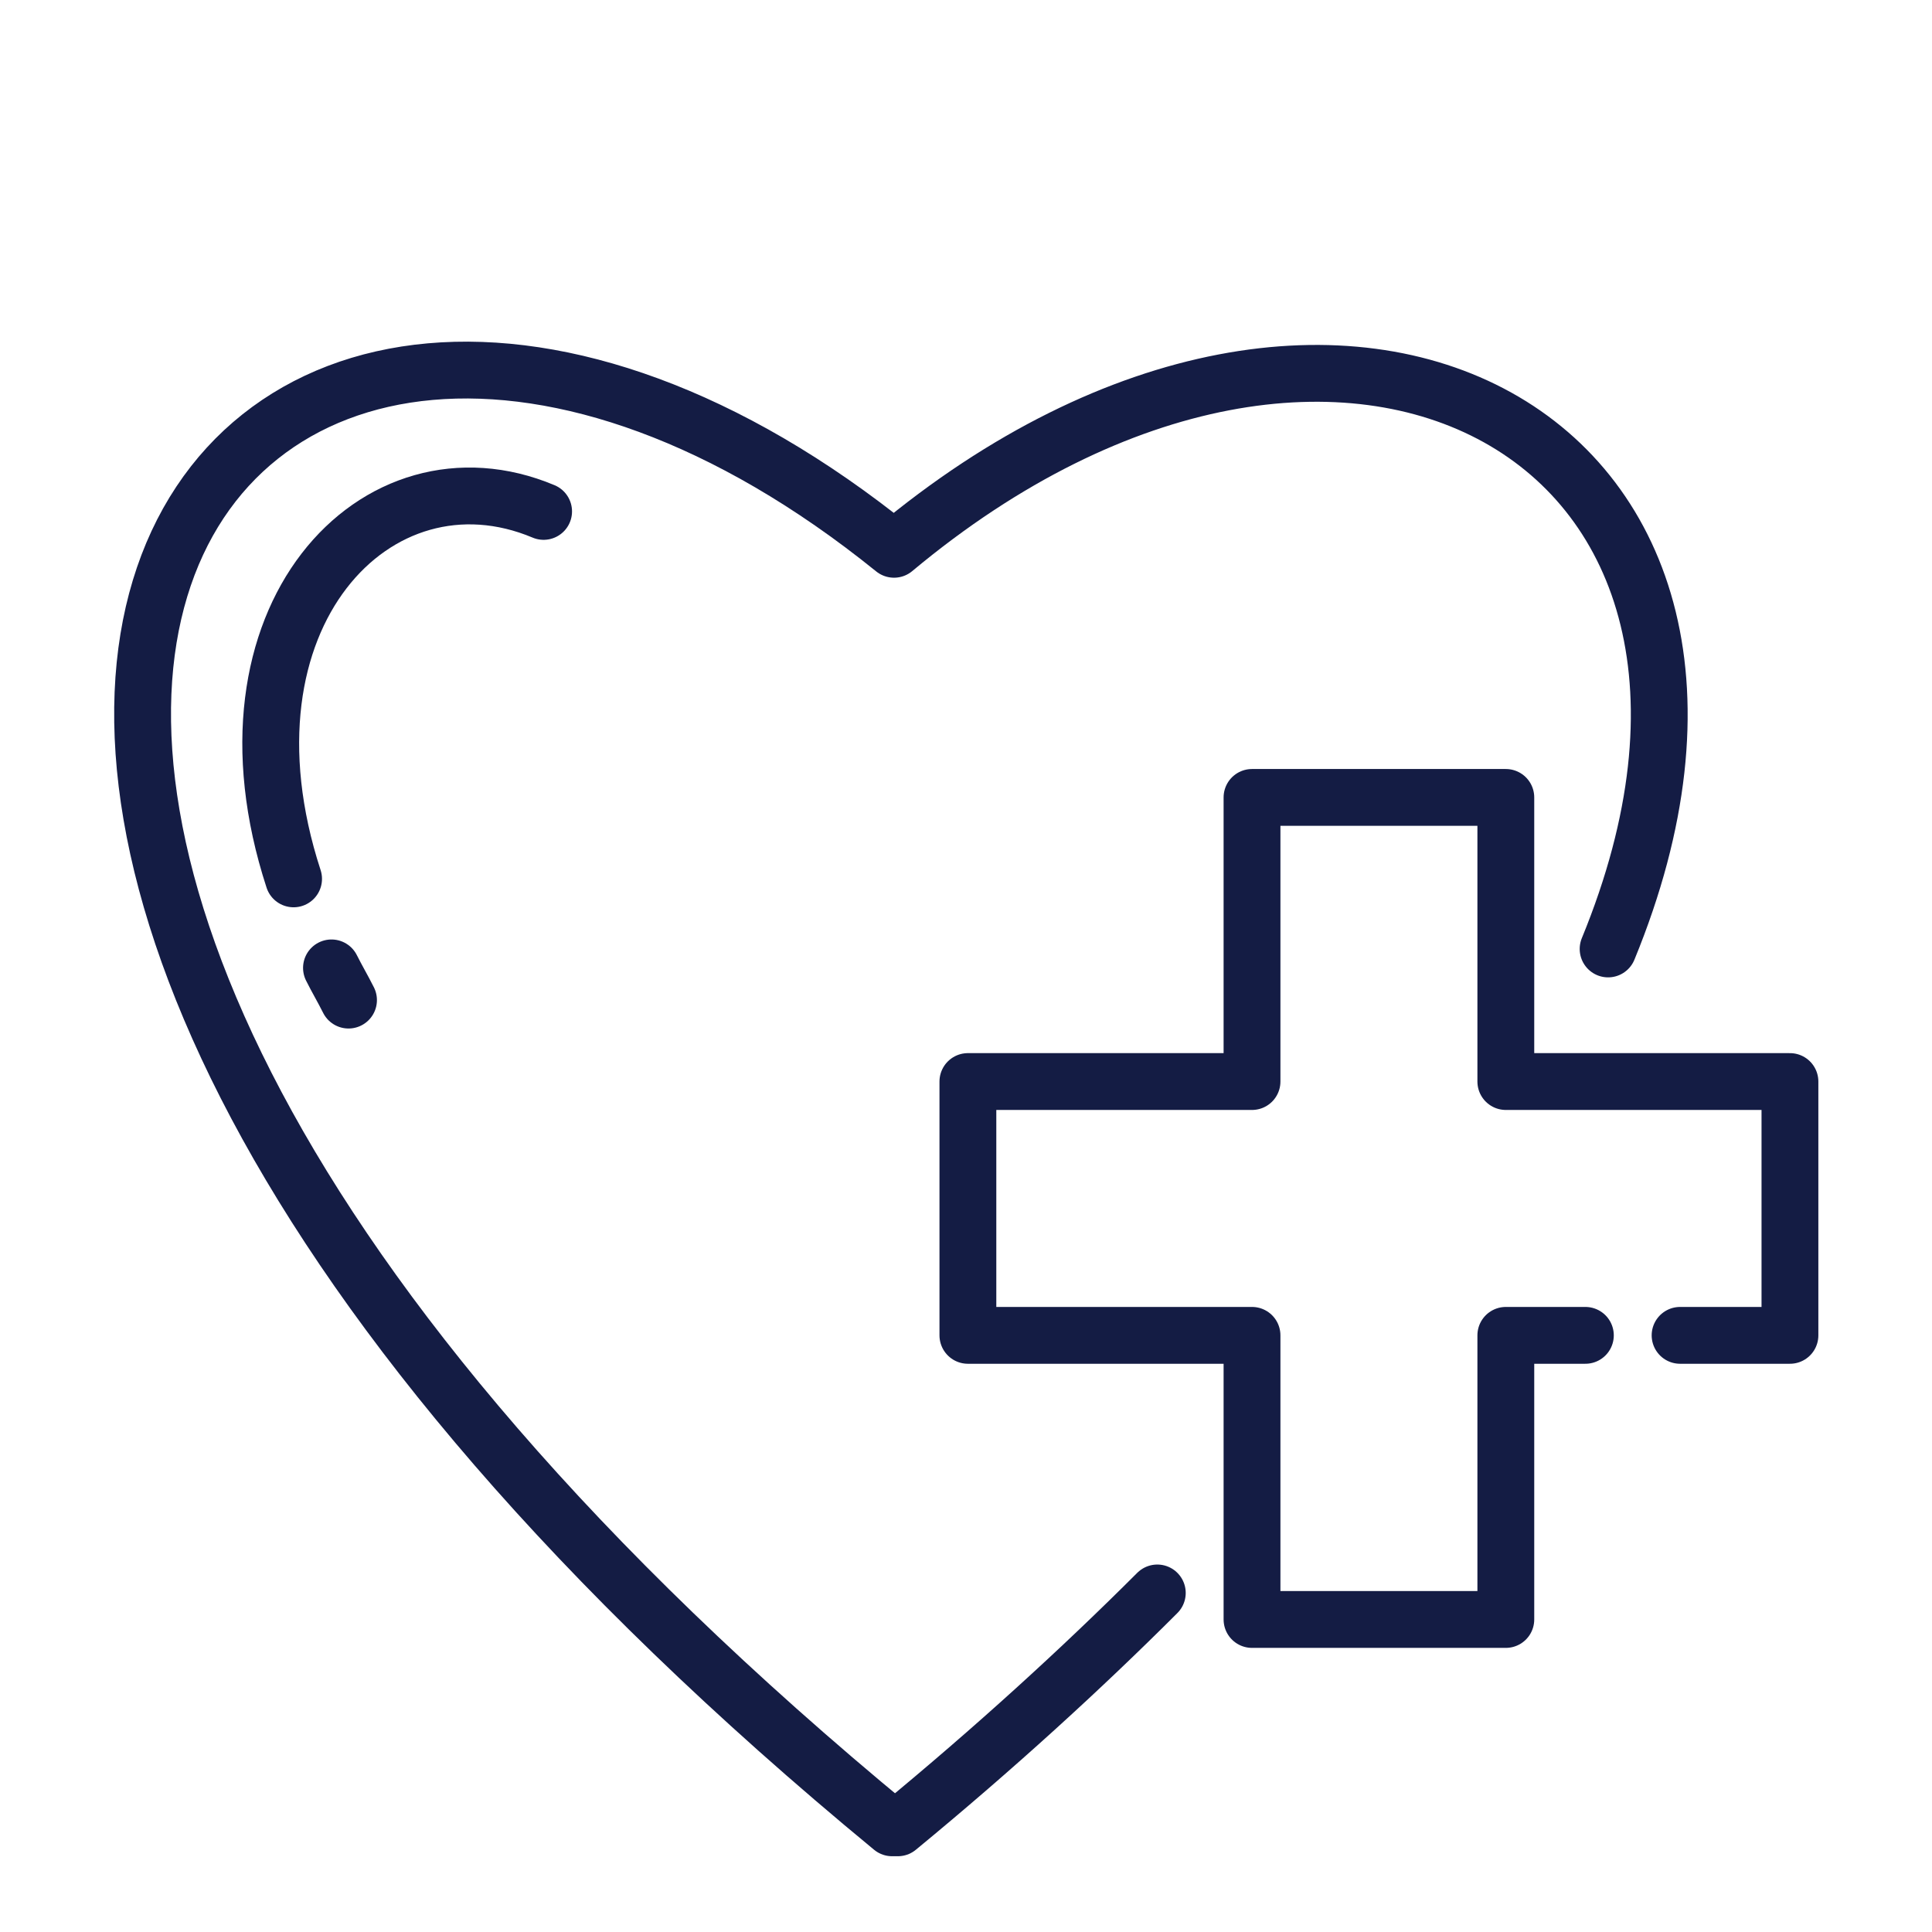 <?xml version="1.0" encoding="utf-8"?>
<!-- Generator: Adobe Illustrator 25.4.1, SVG Export Plug-In . SVG Version: 6.00 Build 0)  -->
<svg version="1.1" xmlns="http://www.w3.org/2000/svg" xmlns:xlink="http://www.w3.org/1999/xlink" x="0px" y="0px"
	 viewBox="0 0 102 102" style="enable-background:new 0 0 102 102;" xml:space="preserve">
<style type="text/css">
	.st0{display:none;}
	.st1{display:inline;fill:none;stroke:#F0047F;stroke-width:0.2;stroke-miterlimit:10;}
	.st2{display:inline;fill:none;stroke:#4FA0CA;stroke-width:0.449;stroke-miterlimit:10;}
	.st3{fill:none;stroke:#141C44;stroke-width:3;stroke-linecap:round;stroke-linejoin:round;stroke-miterlimit:10;}
	.st4{fill:none;stroke:#141C44;stroke-width:2.941;stroke-linecap:round;stroke-linejoin:round;stroke-miterlimit:10;}
	.st5{fill:none;stroke:#141C44;stroke-width:2;stroke-linecap:round;stroke-linejoin:round;stroke-miterlimit:10;}
	.st6{fill:none;stroke:#141C44;stroke-width:2.5;stroke-linecap:round;stroke-linejoin:round;stroke-miterlimit:10;}
	.st7{fill:none;stroke:#111C44;stroke-width:2.5;stroke-linecap:round;stroke-linejoin:round;stroke-miterlimit:10;}
	.st8{fill:none;stroke:#141C44;stroke-width:2.41;stroke-linecap:round;stroke-linejoin:round;stroke-miterlimit:10;}
	.st9{fill:#141C44;}
	.st10{fill:none;stroke:#141C44;stroke-width:1.327;stroke-linecap:round;stroke-linejoin:round;stroke-miterlimit:10;}
	.st11{fill:none;stroke:#141C44;stroke-width:1.059;stroke-linecap:round;stroke-linejoin:round;stroke-miterlimit:10;}
	.st12{fill:none;stroke:#141C44;stroke-width:2.41;stroke-linecap:round;stroke-linejoin:round;stroke-miterlimit:10;}
	.st13{fill:none;stroke:#141C44;stroke-width:1.6;stroke-linecap:round;stroke-linejoin:round;stroke-miterlimit:10;}
	.st14{fill:none;stroke:#141C44;stroke-width:2.252;stroke-linecap:round;stroke-linejoin:round;stroke-miterlimit:10;}
	.st15{fill:#FFFFFF;stroke:#141C44;stroke-width:2.252;stroke-linecap:round;stroke-linejoin:round;stroke-miterlimit:10;}
	.st16{fill:none;stroke:#141C44;stroke-width:2.3;stroke-linecap:round;stroke-linejoin:round;stroke-miterlimit:10;}
	.st17{fill:#FFFFFF;stroke:#141C44;stroke-width:2.3;stroke-linecap:round;stroke-linejoin:round;stroke-miterlimit:10;}
	.st18{fill:none;stroke:#141C44;stroke-width:3.073;stroke-linecap:round;stroke-linejoin:round;stroke-miterlimit:10;}
	.st19{fill:none;stroke:#141C44;stroke-width:2.244;stroke-linecap:round;stroke-linejoin:round;stroke-miterlimit:10;}
	.st20{fill:none;stroke:#141C44;stroke-width:2.8;stroke-linecap:round;stroke-linejoin:round;stroke-miterlimit:10;}
	.st21{fill:none;stroke:#141C44;stroke-width:2.883;stroke-linecap:round;stroke-linejoin:round;stroke-miterlimit:10;}
	.st22{fill:none;}
	.st23{fill:#FFFFFF;stroke:#141C44;stroke-width:3;stroke-linecap:round;stroke-linejoin:round;stroke-miterlimit:10;}
	.st24{fill:none;stroke:#141C44;stroke-width:1.33;stroke-linecap:round;stroke-linejoin:round;stroke-miterlimit:10;}
</style>
<g id="Linien" class="st0">
	<rect x="6.2" y="5.8" class="st1" width="89.7" height="92.2"/>
	<rect x="-0.4" y="-0.4" class="st2" width="102.8" height="102.8"/>
</g>
<g id="Beschriftungen" class="st0">
</g>
<g id="Art">
	<g>
		<polyline class="st3" points="88.7,70.5 94.5,70.5 94.5,57.1 79.5,57.1 79.5,42.1 66.1,42.1 66.1,57.1 51.1,57.1 51.1,70.5 
			66.1,70.5 66.1,85.5 79.5,85.5 79.5,70.5 83.7,70.5 		"/>
		<g>
			<g>
				<path class="st3" d="M84.9,50.1C96,23.1,70.8,9.3,47.2,29C11.8,0.4-20.7,40.6,47.1,96.5h0.3c5.1-4.2,9.7-8.4,13.7-12.4"/>
			</g>
			<path class="st3" d="M17.5,51.1c0.3,0.6,0.6,1.1,0.9,1.7"/>
			<path class="st3" d="M28.7,27c-8.8-3.7-17.7,5.6-13.2,19.4"/>
		</g>
	</g>
</g>
</svg>
